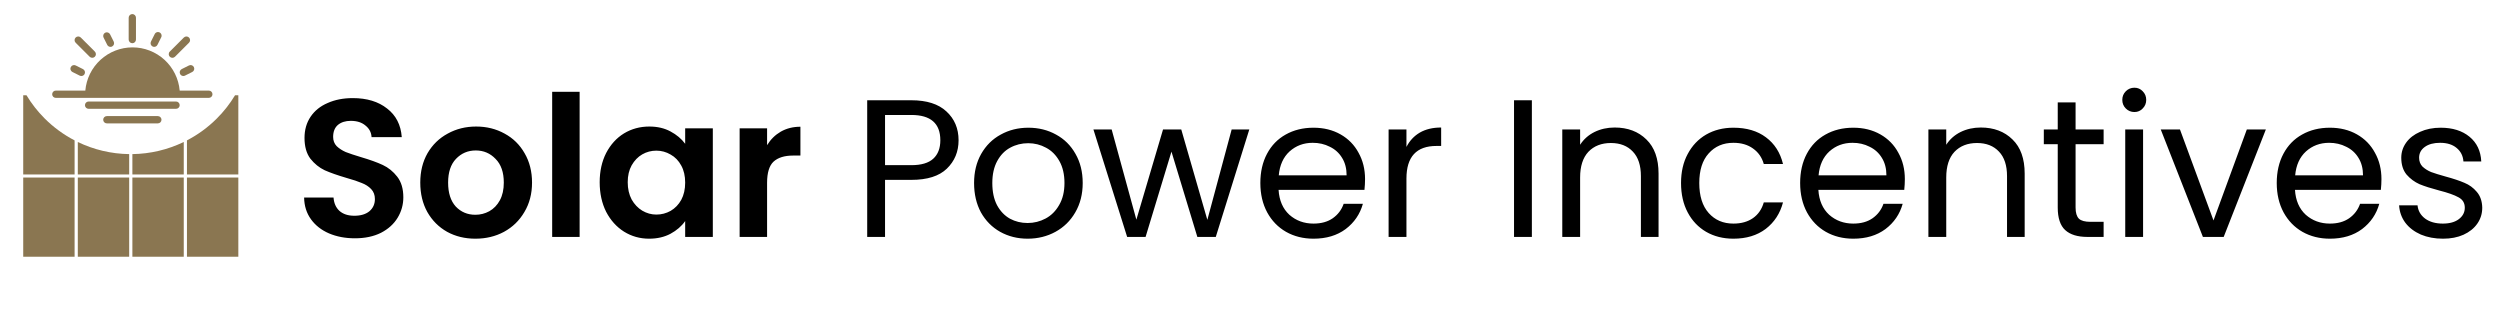 <svg width="306" height="39" viewBox="0 0 306 39" fill="none" xmlns="http://www.w3.org/2000/svg">
<path d="M43.44 29.168C42.272 29.168 41.216 28.968 40.272 28.568C39.344 28.168 38.608 27.592 38.064 26.84C37.52 26.088 37.24 25.2 37.224 24.176H40.824C40.872 24.864 41.112 25.408 41.544 25.808C41.992 26.208 42.6 26.408 43.368 26.408C44.152 26.408 44.768 26.224 45.216 25.856C45.664 25.472 45.888 24.976 45.888 24.368C45.888 23.872 45.736 23.464 45.432 23.144C45.128 22.824 44.744 22.576 44.28 22.4C43.832 22.208 43.208 22 42.408 21.776C41.32 21.456 40.432 21.144 39.744 20.84C39.072 20.52 38.488 20.048 37.992 19.424C37.512 18.784 37.272 17.936 37.272 16.88C37.272 15.888 37.52 15.024 38.016 14.288C38.512 13.552 39.208 12.992 40.104 12.608C41 12.208 42.024 12.008 43.176 12.008C44.904 12.008 46.304 12.432 47.376 13.28C48.464 14.112 49.064 15.28 49.176 16.784H45.48C45.448 16.208 45.2 15.736 44.736 15.368C44.288 14.984 43.688 14.792 42.936 14.792C42.28 14.792 41.752 14.96 41.352 15.296C40.968 15.632 40.776 16.12 40.776 16.76C40.776 17.208 40.92 17.584 41.208 17.888C41.512 18.176 41.88 18.416 42.312 18.608C42.76 18.784 43.384 18.992 44.184 19.232C45.272 19.552 46.16 19.872 46.848 20.192C47.536 20.512 48.128 20.992 48.624 21.632C49.12 22.272 49.368 23.112 49.368 24.152C49.368 25.048 49.136 25.88 48.672 26.648C48.208 27.416 47.528 28.032 46.632 28.496C45.736 28.944 44.672 29.168 43.44 29.168ZM58.185 29.216C56.905 29.216 55.753 28.936 54.729 28.376C53.705 27.8 52.897 26.992 52.305 25.952C51.729 24.912 51.441 23.712 51.441 22.352C51.441 20.992 51.737 19.792 52.329 18.752C52.937 17.712 53.761 16.912 54.801 16.352C55.841 15.776 57.001 15.488 58.281 15.488C59.561 15.488 60.721 15.776 61.761 16.352C62.801 16.912 63.617 17.712 64.209 18.752C64.817 19.792 65.121 20.992 65.121 22.352C65.121 23.712 64.809 24.912 64.185 25.952C63.577 26.992 62.745 27.8 61.689 28.376C60.649 28.936 59.481 29.216 58.185 29.216ZM58.185 26.288C58.793 26.288 59.361 26.144 59.889 25.856C60.433 25.552 60.865 25.104 61.185 24.512C61.505 23.92 61.665 23.2 61.665 22.352C61.665 21.088 61.329 20.12 60.657 19.448C60.001 18.76 59.193 18.416 58.233 18.416C57.273 18.416 56.465 18.76 55.809 19.448C55.169 20.12 54.849 21.088 54.849 22.352C54.849 23.616 55.161 24.592 55.785 25.28C56.425 25.952 57.225 26.288 58.185 26.288ZM70.946 11.24V29H67.586V11.24H70.946ZM73.401 22.304C73.401 20.96 73.665 19.768 74.193 18.728C74.737 17.688 75.465 16.888 76.377 16.328C77.305 15.768 78.337 15.488 79.473 15.488C80.465 15.488 81.329 15.688 82.065 16.088C82.817 16.488 83.417 16.992 83.865 17.6V15.704H87.249V29H83.865V27.056C83.433 27.68 82.833 28.2 82.065 28.616C81.313 29.016 80.441 29.216 79.449 29.216C78.329 29.216 77.305 28.928 76.377 28.352C75.465 27.776 74.737 26.968 74.193 25.928C73.665 24.872 73.401 23.664 73.401 22.304ZM83.865 22.352C83.865 21.536 83.705 20.84 83.385 20.264C83.065 19.672 82.633 19.224 82.089 18.92C81.545 18.6 80.961 18.44 80.337 18.44C79.713 18.44 79.137 18.592 78.609 18.896C78.081 19.2 77.649 19.648 77.313 20.24C76.993 20.816 76.833 21.504 76.833 22.304C76.833 23.104 76.993 23.808 77.313 24.416C77.649 25.008 78.081 25.464 78.609 25.784C79.153 26.104 79.729 26.264 80.337 26.264C80.961 26.264 81.545 26.112 82.089 25.808C82.633 25.488 83.065 25.04 83.385 24.464C83.705 23.872 83.865 23.168 83.865 22.352ZM93.891 17.768C94.323 17.064 94.883 16.512 95.571 16.112C96.275 15.712 97.075 15.512 97.971 15.512V19.04H97.083C96.027 19.04 95.227 19.288 94.683 19.784C94.155 20.28 93.891 21.144 93.891 22.376V29H90.531V15.704H93.891V17.768ZM117.329 17.168C117.329 18.56 116.849 19.72 115.889 20.648C114.945 21.56 113.497 22.016 111.545 22.016H108.329V29H106.145V12.272H111.545C113.433 12.272 114.865 12.728 115.841 13.64C116.833 14.552 117.329 15.728 117.329 17.168ZM111.545 20.216C112.761 20.216 113.657 19.952 114.233 19.424C114.809 18.896 115.097 18.144 115.097 17.168C115.097 15.104 113.913 14.072 111.545 14.072H108.329V20.216H111.545ZM125.779 29.216C124.547 29.216 123.427 28.936 122.419 28.376C121.427 27.816 120.643 27.024 120.067 26C119.507 24.96 119.227 23.76 119.227 22.4C119.227 21.056 119.515 19.872 120.091 18.848C120.683 17.808 121.483 17.016 122.491 16.472C123.499 15.912 124.627 15.632 125.875 15.632C127.123 15.632 128.251 15.912 129.259 16.472C130.267 17.016 131.059 17.8 131.635 18.824C132.227 19.848 132.523 21.04 132.523 22.4C132.523 23.76 132.219 24.96 131.611 26C131.019 27.024 130.211 27.816 129.187 28.376C128.163 28.936 127.027 29.216 125.779 29.216ZM125.779 27.296C126.563 27.296 127.299 27.112 127.987 26.744C128.675 26.376 129.227 25.824 129.643 25.088C130.075 24.352 130.291 23.456 130.291 22.4C130.291 21.344 130.083 20.448 129.667 19.712C129.251 18.976 128.707 18.432 128.035 18.08C127.363 17.712 126.635 17.528 125.851 17.528C125.051 17.528 124.315 17.712 123.643 18.08C122.987 18.432 122.459 18.976 122.059 19.712C121.659 20.448 121.459 21.344 121.459 22.4C121.459 23.472 121.651 24.376 122.035 25.112C122.435 25.848 122.963 26.4 123.619 26.768C124.275 27.12 124.995 27.296 125.779 27.296ZM152.915 15.848L148.811 29H146.555L143.387 18.56L140.219 29H137.963L133.835 15.848H136.067L139.091 26.888L142.355 15.848H144.587L147.779 26.912L150.755 15.848H152.915ZM167.082 21.92C167.082 22.336 167.058 22.776 167.01 23.24H156.498C156.578 24.536 157.018 25.552 157.818 26.288C158.634 27.008 159.618 27.368 160.77 27.368C161.714 27.368 162.498 27.152 163.122 26.72C163.762 26.272 164.21 25.68 164.466 24.944H166.818C166.466 26.208 165.762 27.24 164.706 28.04C163.65 28.824 162.338 29.216 160.77 29.216C159.522 29.216 158.402 28.936 157.41 28.376C156.434 27.816 155.666 27.024 155.106 26C154.546 24.96 154.266 23.76 154.266 22.4C154.266 21.04 154.538 19.848 155.082 18.824C155.626 17.8 156.386 17.016 157.362 16.472C158.354 15.912 159.49 15.632 160.77 15.632C162.018 15.632 163.122 15.904 164.082 16.448C165.042 16.992 165.778 17.744 166.29 18.704C166.818 19.648 167.082 20.72 167.082 21.92ZM164.826 21.464C164.826 20.632 164.642 19.92 164.274 19.328C163.906 18.72 163.402 18.264 162.762 17.96C162.138 17.64 161.442 17.48 160.674 17.48C159.57 17.48 158.626 17.832 157.842 18.536C157.074 19.24 156.634 20.216 156.522 21.464H164.826ZM172.149 17.984C172.533 17.232 173.077 16.648 173.781 16.232C174.501 15.816 175.373 15.608 176.397 15.608V17.864H175.821C173.373 17.864 172.149 19.192 172.149 21.848V29H169.965V15.848H172.149V17.984ZM187.501 12.272V29H185.317V12.272H187.501ZM197.631 15.608C199.231 15.608 200.527 16.096 201.519 17.072C202.511 18.032 203.007 19.424 203.007 21.248V29H200.847V21.56C200.847 20.248 200.519 19.248 199.863 18.56C199.207 17.856 198.311 17.504 197.175 17.504C196.023 17.504 195.103 17.864 194.415 18.584C193.743 19.304 193.407 20.352 193.407 21.728V29H191.223V15.848H193.407V17.72C193.839 17.048 194.423 16.528 195.159 16.16C195.911 15.792 196.735 15.608 197.631 15.608ZM205.759 22.4C205.759 21.04 206.031 19.856 206.575 18.848C207.119 17.824 207.871 17.032 208.831 16.472C209.807 15.912 210.919 15.632 212.167 15.632C213.783 15.632 215.111 16.024 216.151 16.808C217.207 17.592 217.903 18.68 218.239 20.072H215.887C215.663 19.272 215.223 18.64 214.567 18.176C213.927 17.712 213.127 17.48 212.167 17.48C210.919 17.48 209.911 17.912 209.143 18.776C208.375 19.624 207.991 20.832 207.991 22.4C207.991 23.984 208.375 25.208 209.143 26.072C209.911 26.936 210.919 27.368 212.167 27.368C213.127 27.368 213.927 27.144 214.567 26.696C215.207 26.248 215.647 25.608 215.887 24.776H218.239C217.887 26.12 217.183 27.2 216.127 28.016C215.071 28.816 213.751 29.216 212.167 29.216C210.919 29.216 209.807 28.936 208.831 28.376C207.871 27.816 207.119 27.024 206.575 26C206.031 24.976 205.759 23.776 205.759 22.4ZM233.153 21.92C233.153 22.336 233.129 22.776 233.081 23.24H222.569C222.649 24.536 223.089 25.552 223.889 26.288C224.705 27.008 225.689 27.368 226.841 27.368C227.785 27.368 228.569 27.152 229.193 26.72C229.833 26.272 230.281 25.68 230.537 24.944H232.889C232.537 26.208 231.833 27.24 230.777 28.04C229.721 28.824 228.409 29.216 226.841 29.216C225.593 29.216 224.473 28.936 223.481 28.376C222.505 27.816 221.737 27.024 221.177 26C220.617 24.96 220.337 23.76 220.337 22.4C220.337 21.04 220.609 19.848 221.153 18.824C221.697 17.8 222.457 17.016 223.433 16.472C224.425 15.912 225.561 15.632 226.841 15.632C228.089 15.632 229.193 15.904 230.153 16.448C231.113 16.992 231.849 17.744 232.361 18.704C232.889 19.648 233.153 20.72 233.153 21.92ZM230.897 21.464C230.897 20.632 230.713 19.92 230.345 19.328C229.977 18.72 229.473 18.264 228.833 17.96C228.209 17.64 227.513 17.48 226.745 17.48C225.641 17.48 224.697 17.832 223.913 18.536C223.145 19.24 222.705 20.216 222.593 21.464H230.897ZM242.444 15.608C244.044 15.608 245.34 16.096 246.332 17.072C247.324 18.032 247.82 19.424 247.82 21.248V29H245.66V21.56C245.66 20.248 245.332 19.248 244.676 18.56C244.02 17.856 243.124 17.504 241.988 17.504C240.836 17.504 239.916 17.864 239.228 18.584C238.556 19.304 238.22 20.352 238.22 21.728V29H236.036V15.848H238.22V17.72C238.652 17.048 239.236 16.528 239.972 16.16C240.724 15.792 241.548 15.608 242.444 15.608ZM254.051 17.648V25.4C254.051 26.04 254.187 26.496 254.459 26.768C254.731 27.024 255.203 27.152 255.875 27.152H257.483V29H255.515C254.299 29 253.387 28.72 252.779 28.16C252.171 27.6 251.867 26.68 251.867 25.4V17.648H250.163V15.848H251.867V12.536H254.051V15.848H257.483V17.648H254.051ZM261.257 13.712C260.841 13.712 260.489 13.568 260.201 13.28C259.913 12.992 259.769 12.64 259.769 12.224C259.769 11.808 259.913 11.456 260.201 11.168C260.489 10.88 260.841 10.736 261.257 10.736C261.657 10.736 261.993 10.88 262.265 11.168C262.553 11.456 262.697 11.808 262.697 12.224C262.697 12.64 262.553 12.992 262.265 13.28C261.993 13.568 261.657 13.712 261.257 13.712ZM262.313 15.848V29H260.129V15.848H262.313ZM270.932 26.984L275.012 15.848H277.34L272.18 29H269.636L264.476 15.848H266.828L270.932 26.984ZM291.489 21.92C291.489 22.336 291.465 22.776 291.417 23.24H280.905C280.985 24.536 281.425 25.552 282.225 26.288C283.041 27.008 284.025 27.368 285.177 27.368C286.121 27.368 286.905 27.152 287.529 26.72C288.169 26.272 288.617 25.68 288.873 24.944H291.225C290.873 26.208 290.169 27.24 289.113 28.04C288.057 28.824 286.745 29.216 285.177 29.216C283.929 29.216 282.809 28.936 281.817 28.376C280.841 27.816 280.073 27.024 279.513 26C278.953 24.96 278.673 23.76 278.673 22.4C278.673 21.04 278.945 19.848 279.489 18.824C280.033 17.8 280.793 17.016 281.769 16.472C282.761 15.912 283.897 15.632 285.177 15.632C286.425 15.632 287.529 15.904 288.489 16.448C289.449 16.992 290.185 17.744 290.697 18.704C291.225 19.648 291.489 20.72 291.489 21.92ZM289.233 21.464C289.233 20.632 289.049 19.92 288.681 19.328C288.313 18.72 287.809 18.264 287.169 17.96C286.545 17.64 285.849 17.48 285.081 17.48C283.977 17.48 283.033 17.832 282.249 18.536C281.481 19.24 281.041 20.216 280.929 21.464H289.233ZM299.027 29.216C298.019 29.216 297.115 29.048 296.315 28.712C295.515 28.36 294.883 27.88 294.419 27.272C293.955 26.648 293.699 25.936 293.651 25.136H295.907C295.971 25.792 296.275 26.328 296.819 26.744C297.379 27.16 298.107 27.368 299.003 27.368C299.835 27.368 300.491 27.184 300.971 26.816C301.451 26.448 301.691 25.984 301.691 25.424C301.691 24.848 301.435 24.424 300.923 24.152C300.411 23.864 299.619 23.584 298.547 23.312C297.571 23.056 296.771 22.8 296.147 22.544C295.539 22.272 295.011 21.88 294.563 21.368C294.131 20.84 293.915 20.152 293.915 19.304C293.915 18.632 294.115 18.016 294.515 17.456C294.915 16.896 295.483 16.456 296.219 16.136C296.955 15.8 297.795 15.632 298.739 15.632C300.195 15.632 301.371 16 302.267 16.736C303.163 17.472 303.643 18.48 303.707 19.76H301.523C301.475 19.072 301.195 18.52 300.683 18.104C300.187 17.688 299.515 17.48 298.667 17.48C297.883 17.48 297.259 17.648 296.795 17.984C296.331 18.32 296.099 18.76 296.099 19.304C296.099 19.736 296.235 20.096 296.507 20.384C296.795 20.656 297.147 20.88 297.563 21.056C297.995 21.216 298.587 21.4 299.339 21.608C300.283 21.864 301.051 22.12 301.643 22.376C302.235 22.616 302.739 22.984 303.155 23.48C303.587 23.976 303.811 24.624 303.827 25.424C303.827 26.144 303.627 26.792 303.227 27.368C302.827 27.944 302.259 28.4 301.523 28.736C300.803 29.056 299.971 29.216 299.027 29.216Z" fill="black"/>
<path fill-rule="evenodd" clip-rule="evenodd" d="M3.241 11.659H2.842V21.352H9.131V17.185C7.79 16.488 6.551 15.585 5.463 14.497C4.603 13.637 3.859 12.683 3.241 11.659ZM9.523 17.381V21.352H15.812V18.863C13.613 18.834 11.469 18.32 9.523 17.381ZM16.203 18.863V21.352H22.492V17.379C20.546 18.319 18.402 18.834 16.203 18.863ZM22.883 17.183V21.352H29.172V11.659H28.77C28.152 12.683 27.408 13.637 26.548 14.497C25.461 15.585 24.223 16.487 22.883 17.183ZM15.812 21.732H9.523V31.425H15.812V21.732ZM9.131 21.732H2.842V31.425H9.131V21.732ZM16.203 21.732H22.492V31.425H16.203V21.732ZM29.172 21.732H22.883V31.425H29.172V21.732Z" fill="#8A7651"/>
<path d="M15.75 2.168V4.844C15.75 4.963 15.797 5.076 15.881 5.16C15.964 5.243 16.078 5.29 16.196 5.29C16.314 5.29 16.428 5.243 16.511 5.16C16.595 5.076 16.642 4.963 16.642 4.844V2.168C16.642 2.05 16.595 1.937 16.511 1.853C16.428 1.769 16.314 1.722 16.196 1.722C16.078 1.722 15.964 1.769 15.881 1.853C15.797 1.937 15.75 2.05 15.75 2.168Z" fill="#8A7651"/>
<path d="M25.562 11.088H21.994C21.867 9.644 21.203 8.3 20.134 7.321C19.065 6.342 17.668 5.799 16.219 5.799C14.769 5.799 13.372 6.342 12.303 7.321C11.234 8.3 10.57 9.644 10.443 11.088H6.831C6.712 11.088 6.599 11.135 6.515 11.219C6.432 11.303 6.385 11.416 6.385 11.534C6.385 11.652 6.432 11.766 6.515 11.85C6.599 11.933 6.712 11.98 6.831 11.98H25.562C25.68 11.98 25.794 11.933 25.877 11.85C25.961 11.766 26.008 11.652 26.008 11.534C26.008 11.416 25.961 11.303 25.877 11.219C25.794 11.135 25.68 11.088 25.562 11.088Z" fill="#8A7651"/>
<path d="M20.784 6.945C20.826 6.987 20.875 7.02 20.929 7.042C20.984 7.065 21.042 7.077 21.101 7.077C21.16 7.077 21.218 7.065 21.272 7.042C21.327 7.02 21.376 6.987 21.418 6.945L23.135 5.228C23.176 5.186 23.209 5.137 23.232 5.083C23.254 5.028 23.266 4.97 23.266 4.911C23.266 4.852 23.254 4.794 23.232 4.74C23.209 4.685 23.176 4.636 23.135 4.595C23.093 4.553 23.044 4.52 22.989 4.497C22.935 4.475 22.877 4.463 22.818 4.463C22.759 4.463 22.701 4.475 22.647 4.497C22.592 4.52 22.543 4.553 22.501 4.595L20.784 6.312C20.742 6.353 20.709 6.402 20.687 6.457C20.664 6.511 20.652 6.569 20.652 6.628C20.652 6.687 20.664 6.745 20.687 6.8C20.709 6.854 20.742 6.903 20.784 6.945Z" fill="#8A7651"/>
<path d="M11.292 7.074C11.351 7.075 11.409 7.063 11.463 7.041C11.517 7.019 11.567 6.986 11.608 6.945C11.65 6.903 11.683 6.854 11.706 6.8C11.729 6.745 11.74 6.687 11.74 6.628C11.74 6.569 11.729 6.511 11.706 6.457C11.683 6.402 11.65 6.353 11.608 6.312L9.891 4.595C9.85 4.553 9.8 4.52 9.746 4.497C9.692 4.475 9.634 4.463 9.575 4.463C9.516 4.463 9.458 4.475 9.403 4.497C9.349 4.52 9.3 4.553 9.258 4.595C9.217 4.636 9.184 4.685 9.161 4.74C9.139 4.794 9.127 4.852 9.127 4.911C9.127 4.97 9.139 5.028 9.161 5.083C9.184 5.137 9.217 5.186 9.258 5.228L10.975 6.945C11.017 6.986 11.066 7.019 11.121 7.041C11.175 7.063 11.233 7.075 11.292 7.074Z" fill="#8A7651"/>
<path d="M21.548 12.426H10.844C10.726 12.426 10.613 12.473 10.529 12.557C10.445 12.64 10.398 12.754 10.398 12.872C10.398 12.99 10.445 13.104 10.529 13.187C10.613 13.271 10.726 13.318 10.844 13.318H21.548C21.666 13.318 21.78 13.271 21.863 13.187C21.947 13.104 21.994 12.99 21.994 12.872C21.994 12.754 21.947 12.64 21.863 12.557C21.78 12.473 21.666 12.426 21.548 12.426Z" fill="#8A7651"/>
<path d="M19.32 14.21H13.077C12.959 14.21 12.845 14.257 12.761 14.34C12.678 14.424 12.631 14.537 12.631 14.656C12.631 14.774 12.678 14.887 12.761 14.971C12.845 15.055 12.959 15.102 13.077 15.102H19.32C19.439 15.102 19.552 15.055 19.636 14.971C19.72 14.887 19.767 14.774 19.767 14.656C19.767 14.537 19.72 14.424 19.636 14.34C19.552 14.257 19.439 14.21 19.32 14.21Z" fill="#8A7651"/>
<path d="M18.923 4.198L18.477 5.09C18.424 5.195 18.415 5.317 18.452 5.429C18.489 5.541 18.568 5.634 18.673 5.687C18.735 5.72 18.804 5.737 18.874 5.736C18.956 5.736 19.037 5.713 19.107 5.67C19.177 5.626 19.234 5.565 19.271 5.491L19.717 4.599C19.749 4.546 19.769 4.488 19.777 4.427C19.785 4.366 19.78 4.305 19.763 4.246C19.746 4.187 19.717 4.132 19.678 4.085C19.639 4.037 19.591 3.999 19.536 3.971C19.481 3.943 19.422 3.927 19.36 3.924C19.299 3.92 19.238 3.929 19.18 3.951C19.123 3.972 19.07 4.005 19.026 4.047C18.982 4.09 18.947 4.141 18.923 4.198Z" fill="#8A7651"/>
<path d="M12.874 4.002C12.77 4.055 12.69 4.148 12.653 4.26C12.616 4.372 12.625 4.494 12.678 4.599L13.124 5.491C13.161 5.565 13.218 5.627 13.288 5.67C13.358 5.713 13.439 5.736 13.521 5.737C13.591 5.737 13.66 5.721 13.722 5.688C13.827 5.634 13.906 5.541 13.943 5.429C13.98 5.317 13.971 5.195 13.918 5.09L13.472 4.198C13.419 4.093 13.326 4.013 13.214 3.977C13.102 3.94 12.98 3.949 12.874 4.002Z" fill="#8A7651"/>
<path d="M8.861 8.809L9.753 9.255C9.815 9.286 9.884 9.302 9.954 9.304C10.037 9.304 10.118 9.282 10.189 9.238C10.26 9.195 10.318 9.133 10.355 9.058C10.382 9.006 10.398 8.948 10.402 8.89C10.406 8.831 10.399 8.771 10.38 8.715C10.362 8.659 10.332 8.608 10.293 8.563C10.254 8.519 10.207 8.482 10.154 8.456L9.262 8.01C9.156 7.958 9.034 7.949 8.922 7.987C8.81 8.025 8.717 8.105 8.665 8.211C8.612 8.316 8.603 8.438 8.639 8.55C8.676 8.662 8.756 8.755 8.861 8.809Z" fill="#8A7651"/>
<path d="M23.134 8.01L22.242 8.456C22.189 8.483 22.142 8.519 22.104 8.564C22.065 8.609 22.036 8.661 22.018 8.717C22 8.773 21.993 8.832 21.997 8.89C22.002 8.949 22.018 9.006 22.045 9.058C22.082 9.132 22.139 9.194 22.209 9.237C22.279 9.28 22.36 9.303 22.442 9.304C22.512 9.302 22.581 9.286 22.643 9.255L23.535 8.809C23.64 8.755 23.72 8.662 23.756 8.55C23.793 8.438 23.784 8.316 23.731 8.211C23.678 8.105 23.586 8.025 23.474 7.987C23.362 7.949 23.239 7.958 23.134 8.01Z" fill="#8A7651"/>
</svg>
